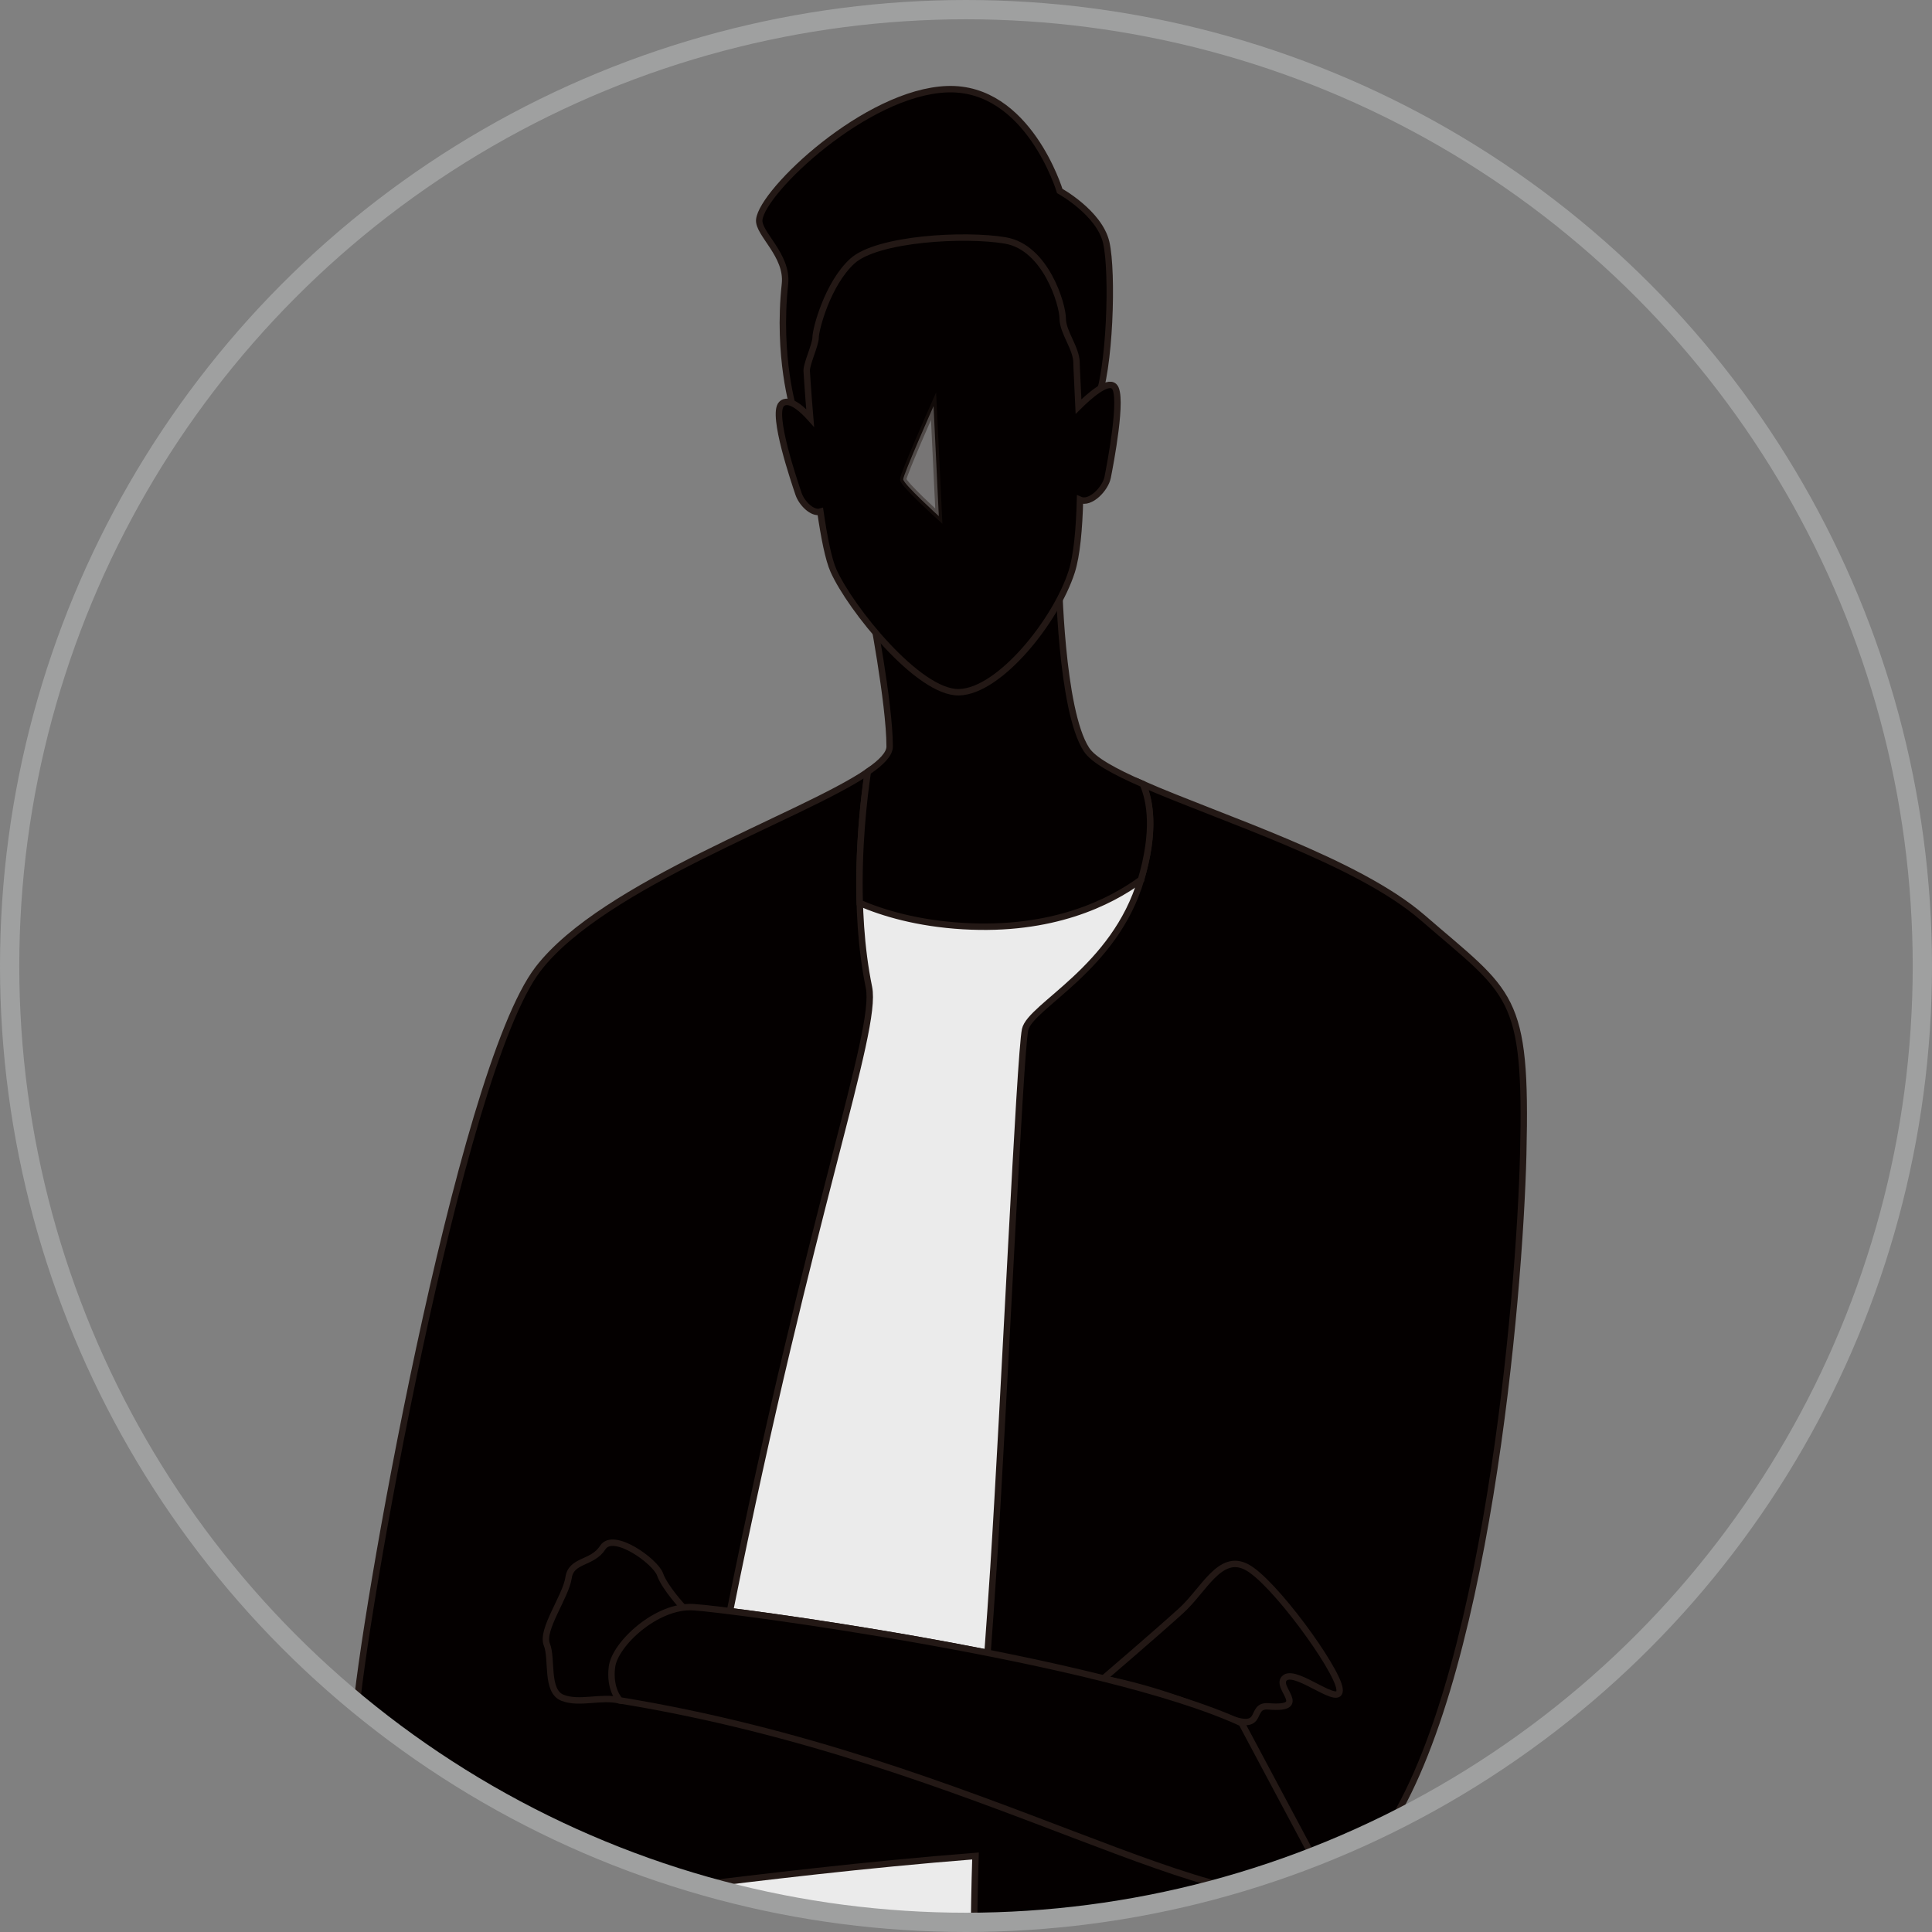 <?xml version="1.0" encoding="UTF-8"?><svg id="_レイヤー_2" xmlns="http://www.w3.org/2000/svg" xmlns:xlink="http://www.w3.org/1999/xlink" viewBox="0 0 300.64 300.64"><rect x="0" y="0" width="300.64" height="300.64" fill="#808080" stroke="none"/><defs><style>.cls-1{fill:#fff;opacity:.46;}.cls-1,.cls-2,.cls-3{stroke:#231815;}.cls-1,.cls-2,.cls-3,.cls-4{stroke-miterlimit:10;}.cls-2{fill:#040000;}.cls-3{fill:#ebebeb;}.cls-5{clip-path:url(#clippath);}.cls-4{fill:none;stroke:#9fa0a0;stroke-width:3px;}</style><clipPath id="clippath"><circle class="cls-4" cx="150.32" cy="150.32" r="148.82"/></clipPath></defs><g id="_レイヤー_1-2"><g class="cls-5"><polygon class="cls-3" points="123.84 132.93 188.65 132.93 168.55 392.98 84.06 384.37 102.51 276.91 123.84 132.93"/><path class="cls-2" d="m221.36,142.78c-10.15-8.79-31.36-15.44-43.55-20.78l.27.58c1.03,2.77,1.54,7.28-.51,14.25-4.1,13.95-17.23,19.69-18.05,23.38-.82,3.69-3.28,58.24-4.92,83.68-.3,4.7-.62,9.07-.93,13.31-15.9-3.14-31.68-5.44-40.08-6.49,12.6-62.7,23.02-90.27,21.63-97.06-2.55-12.45-1.21-26.14-.3-32.61l.08-.9c-10.36,7.03-41.09,17.41-51.26,30.63-12.31,16-27.58,102.95-28.4,116.49-.82,13.54,2.87,27.89,17.23,29.12,3.97.34,9.98-.07,17.63-.88-1.28,10.92-3,25.01-4.51,34.82-4.1,26.76-12.11,57.05-11.89,58.76.35,2.85,8.2,9.02,8.2,9.02,0,0,11.84-31.05,21.74-92.7.64-4.01,1.29-7.89,1.93-11.71,13.03-1.59,28.73-3.51,46.13-4.88-.29,9.09-.37,19.36-.08,32.17.82,35.69,6.97,79.16,9.02,79.98,2.05.82,38.86-9.43,62.24-16,0,0-3.18-30.05-4.82-52.6-1.16-15.99-2.32-31.1-3.34-46.14,16.46-22.92,21.67-84.56,22.21-106.54.62-25.23-1.85-24.92-15.69-36.92Z"/><path class="cls-2" d="m149.88,144.11c13.84.82,22.79-3.65,27.67-7.22,0-.02.01-.04.02-.06,2.2-7.49,1.44-12.12.27-14.82-4.45-1.95-7.71-3.73-8.78-5.38-4-6.15-4.31-27.07-4.31-27.07l-29.23,4.82s2.92,15.02,2.92,21.79c0,1.16-1.27,2.47-3.4,3.93-.6,4-1.51,11.79-1.26,20.42,3.64,1.56,8.98,3.17,16.09,3.59Z"/><path class="cls-2" d="m170.6,62.64c2.15-4.92,2.61-20.3,1.54-24.92-1.08-4.61-7.23-8-7.23-8,0,0-4.92-16.3-17.53-15.84-12.61.46-28.75,15.84-29.23,20.3-.23,2.15,4.48,5.52,4,10-1.23,11.38,1.38,19.69,1.38,19.69,0,0,12.92,13.89,27.69,13.89s19.38-15.13,19.38-15.13Z"/><path class="cls-2" d="m173.37,60.13c-1.05-1.05-4.02,1.63-5.54,3.14-.15-3.48-.31-6.08-.31-6.78,0-2.31-2.15-4.77-2.15-6.92s-2.61-11.07-8.92-12.15c-6.31-1.08-20-.31-23.84,3.23-3.85,3.54-5.69,10.61-5.69,11.84s-1.54,4.31-1.38,5.38c0,0,.18,3,.53,7.16-1.04-1.16-3.32-3.37-4.48-2.13-1.54,1.64,2.05,12.1,2.67,13.95.48,1.44,2.15,3.13,3.4,2.77.58,3.98,1.26,7.44,2.04,9.18,2.61,5.85,13.23,19.07,19.53,18.92,6.31-.15,15.07-11.07,17.54-18.77.81-2.54,1.17-6.68,1.29-11.18,1.62.72,3.95-1.72,4.3-3.48.41-2.05,2.46-12.72,1.03-14.15Z"/><path class="cls-1" d="m145.27,63.2s-4.72,10.66-4.72,11.38,5.54,5.74,5.54,5.74l-.82-17.12Z"/><path class="cls-2" d="m106.31,250.14s-2.87-3.08-3.59-5.13c-.72-2.05-7.28-6.77-8.92-4.2-1.64,2.56-4.92,1.85-5.33,4.72-.41,2.87-4.31,8.1-3.38,10.36.92,2.26-.21,7.28,2.46,8.31,2.67,1.03,5.95-.31,8.92.41s9.84-14.46,9.84-14.46Z"/><path class="cls-2" d="m171.68,261.22s8.61-7.38,12.15-10.61c3.54-3.23,6-8.92,10.15-6.77,4.15,2.15,14,15.69,14.46,18.92.46,3.23-6.61-3.08-8.46-1.69-1.85,1.38,4.08,5-2.61,4.46-3.02-.24-.51,3.84-5.85,1.92-3.85-1.38-11.07-4.54-19.84-6.23Z"/><path class="cls-2" d="m206.8,293.62c-15.69,7.69-53.73-19.79-110.34-29.02,0,0-1.69-1.69-1.23-5.23.46-3.54,6.92-9.59,12.61-9.28,5.69.31,63.83,8.05,85.37,18.05l13.59,25.48Z"/></g><circle class="cls-4" cx="150.32" cy="150.32" r="148.82"/></g></svg>